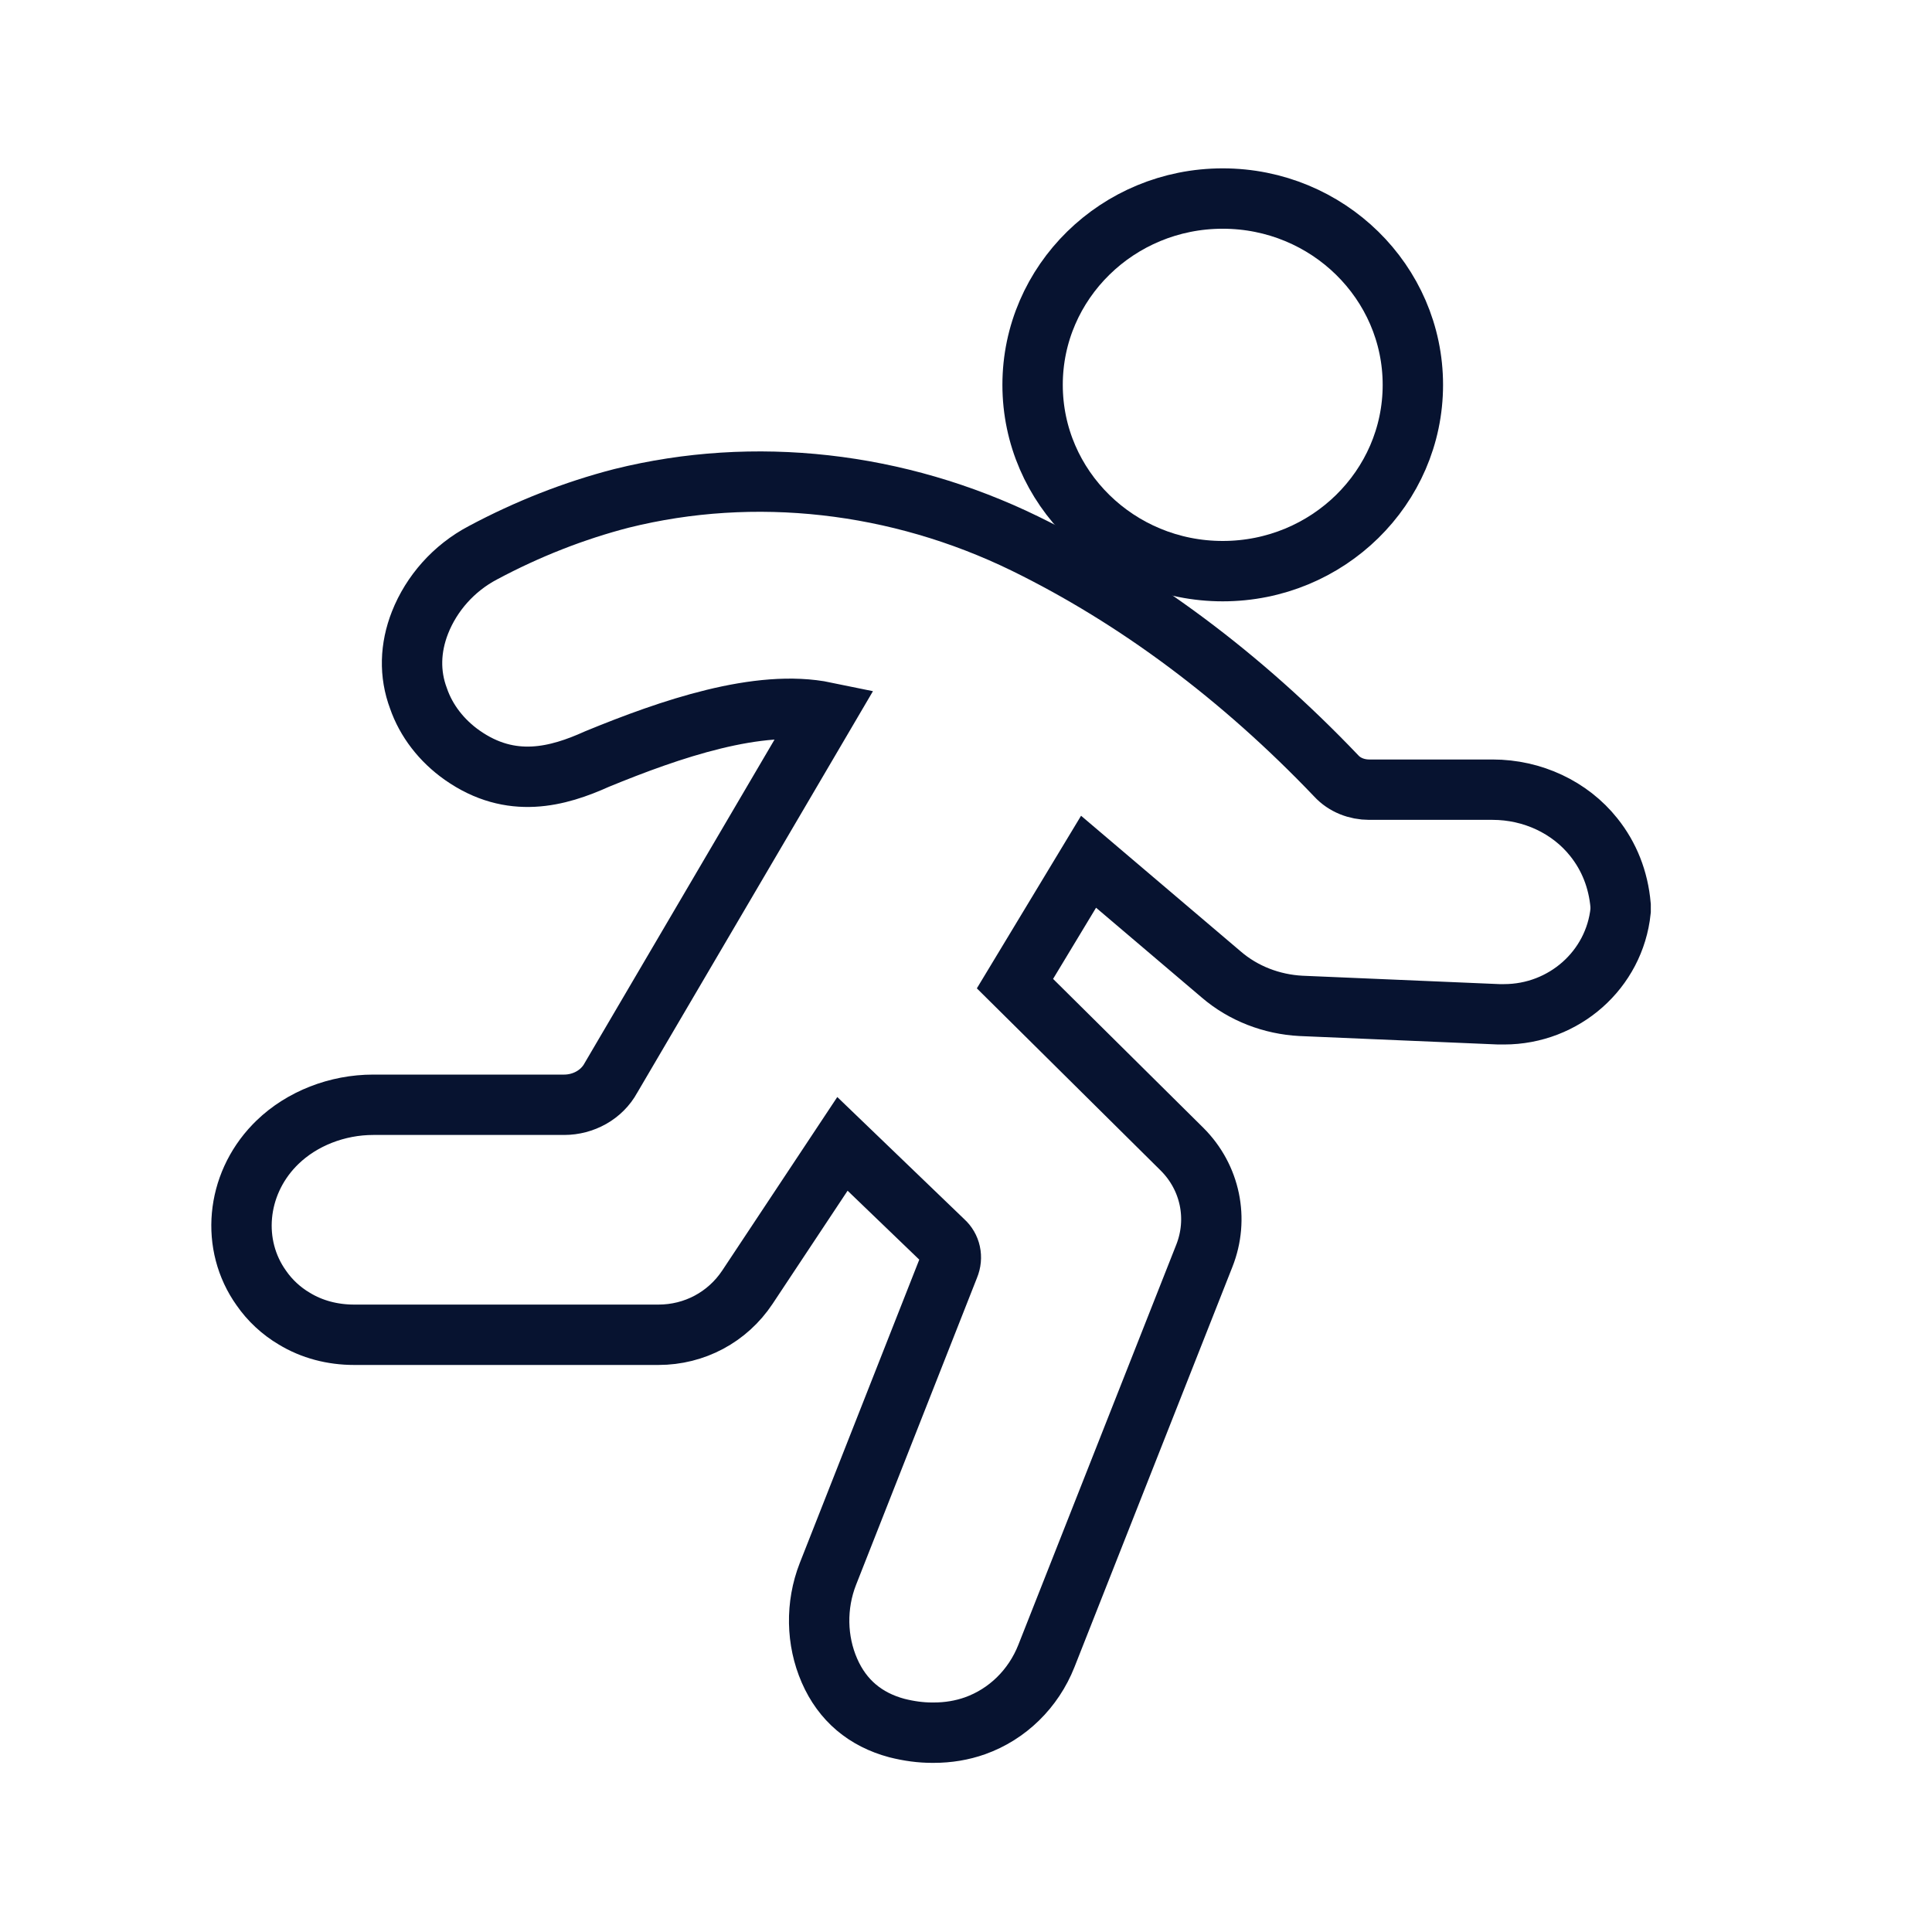 <svg width="64" height="64" viewBox="0 0 64 64" fill="none" xmlns="http://www.w3.org/2000/svg">
<path d="M40.504 18.92C37.025 18.92 34.206 16.152 34.206 12.749C34.206 9.346 37.025 6.577 40.504 6.577C43.984 6.577 46.803 9.346 46.803 12.749C46.803 16.152 43.984 18.92 40.504 18.92Z" stroke="#071330" stroke-width="2" stroke-miterlimit="10"/>
<path d="M30.879 57.397C30.498 57.397 30.117 57.346 29.71 57.244C28.669 56.965 27.907 56.33 27.476 55.34C27.044 54.349 27.018 53.181 27.425 52.14L31.437 41.955C31.564 41.651 31.488 41.321 31.26 41.117L27.907 37.892L24.758 42.641C24.098 43.632 23.006 44.216 21.812 44.216H11.729C11.018 44.216 10.333 44.038 9.749 43.682C9.317 43.428 8.936 43.073 8.656 42.667C7.641 41.244 7.818 39.263 9.088 37.943C9.114 37.917 9.164 37.867 9.19 37.841C10.002 37.054 11.171 36.597 12.364 36.597H18.688C19.323 36.597 19.933 36.267 20.237 35.708L27.349 23.593C25.139 23.136 22.193 24.152 19.78 25.143C18.485 25.727 16.936 26.159 15.31 25.016C14.625 24.533 14.117 23.873 13.863 23.136C13.558 22.324 13.584 21.46 13.914 20.622C14.295 19.657 15.031 18.819 15.996 18.311C17.469 17.524 19.018 16.914 20.593 16.508C24.987 15.416 29.736 15.949 33.952 18.006C37.634 19.809 41.114 22.4 44.263 25.701C44.542 26.006 44.949 26.159 45.355 26.159H49.444C50.764 26.159 52.009 26.743 52.796 27.733C53.304 28.368 53.609 29.13 53.685 29.994C53.685 30.044 53.685 30.095 53.685 30.12V30.171C53.482 32.127 51.806 33.6 49.825 33.6C49.774 33.6 49.698 33.6 49.647 33.6L43.095 33.321C42.13 33.27 41.19 32.914 40.453 32.279L36.06 28.546L33.622 32.584L39.158 38.07C40.098 39.009 40.377 40.381 39.895 41.6L34.663 54.857C34.231 55.949 33.368 56.787 32.301 57.168C31.869 57.321 31.412 57.397 30.93 57.397H30.879Z" stroke="#071330" stroke-width="2" stroke-miterlimit="10"/>
</svg>
